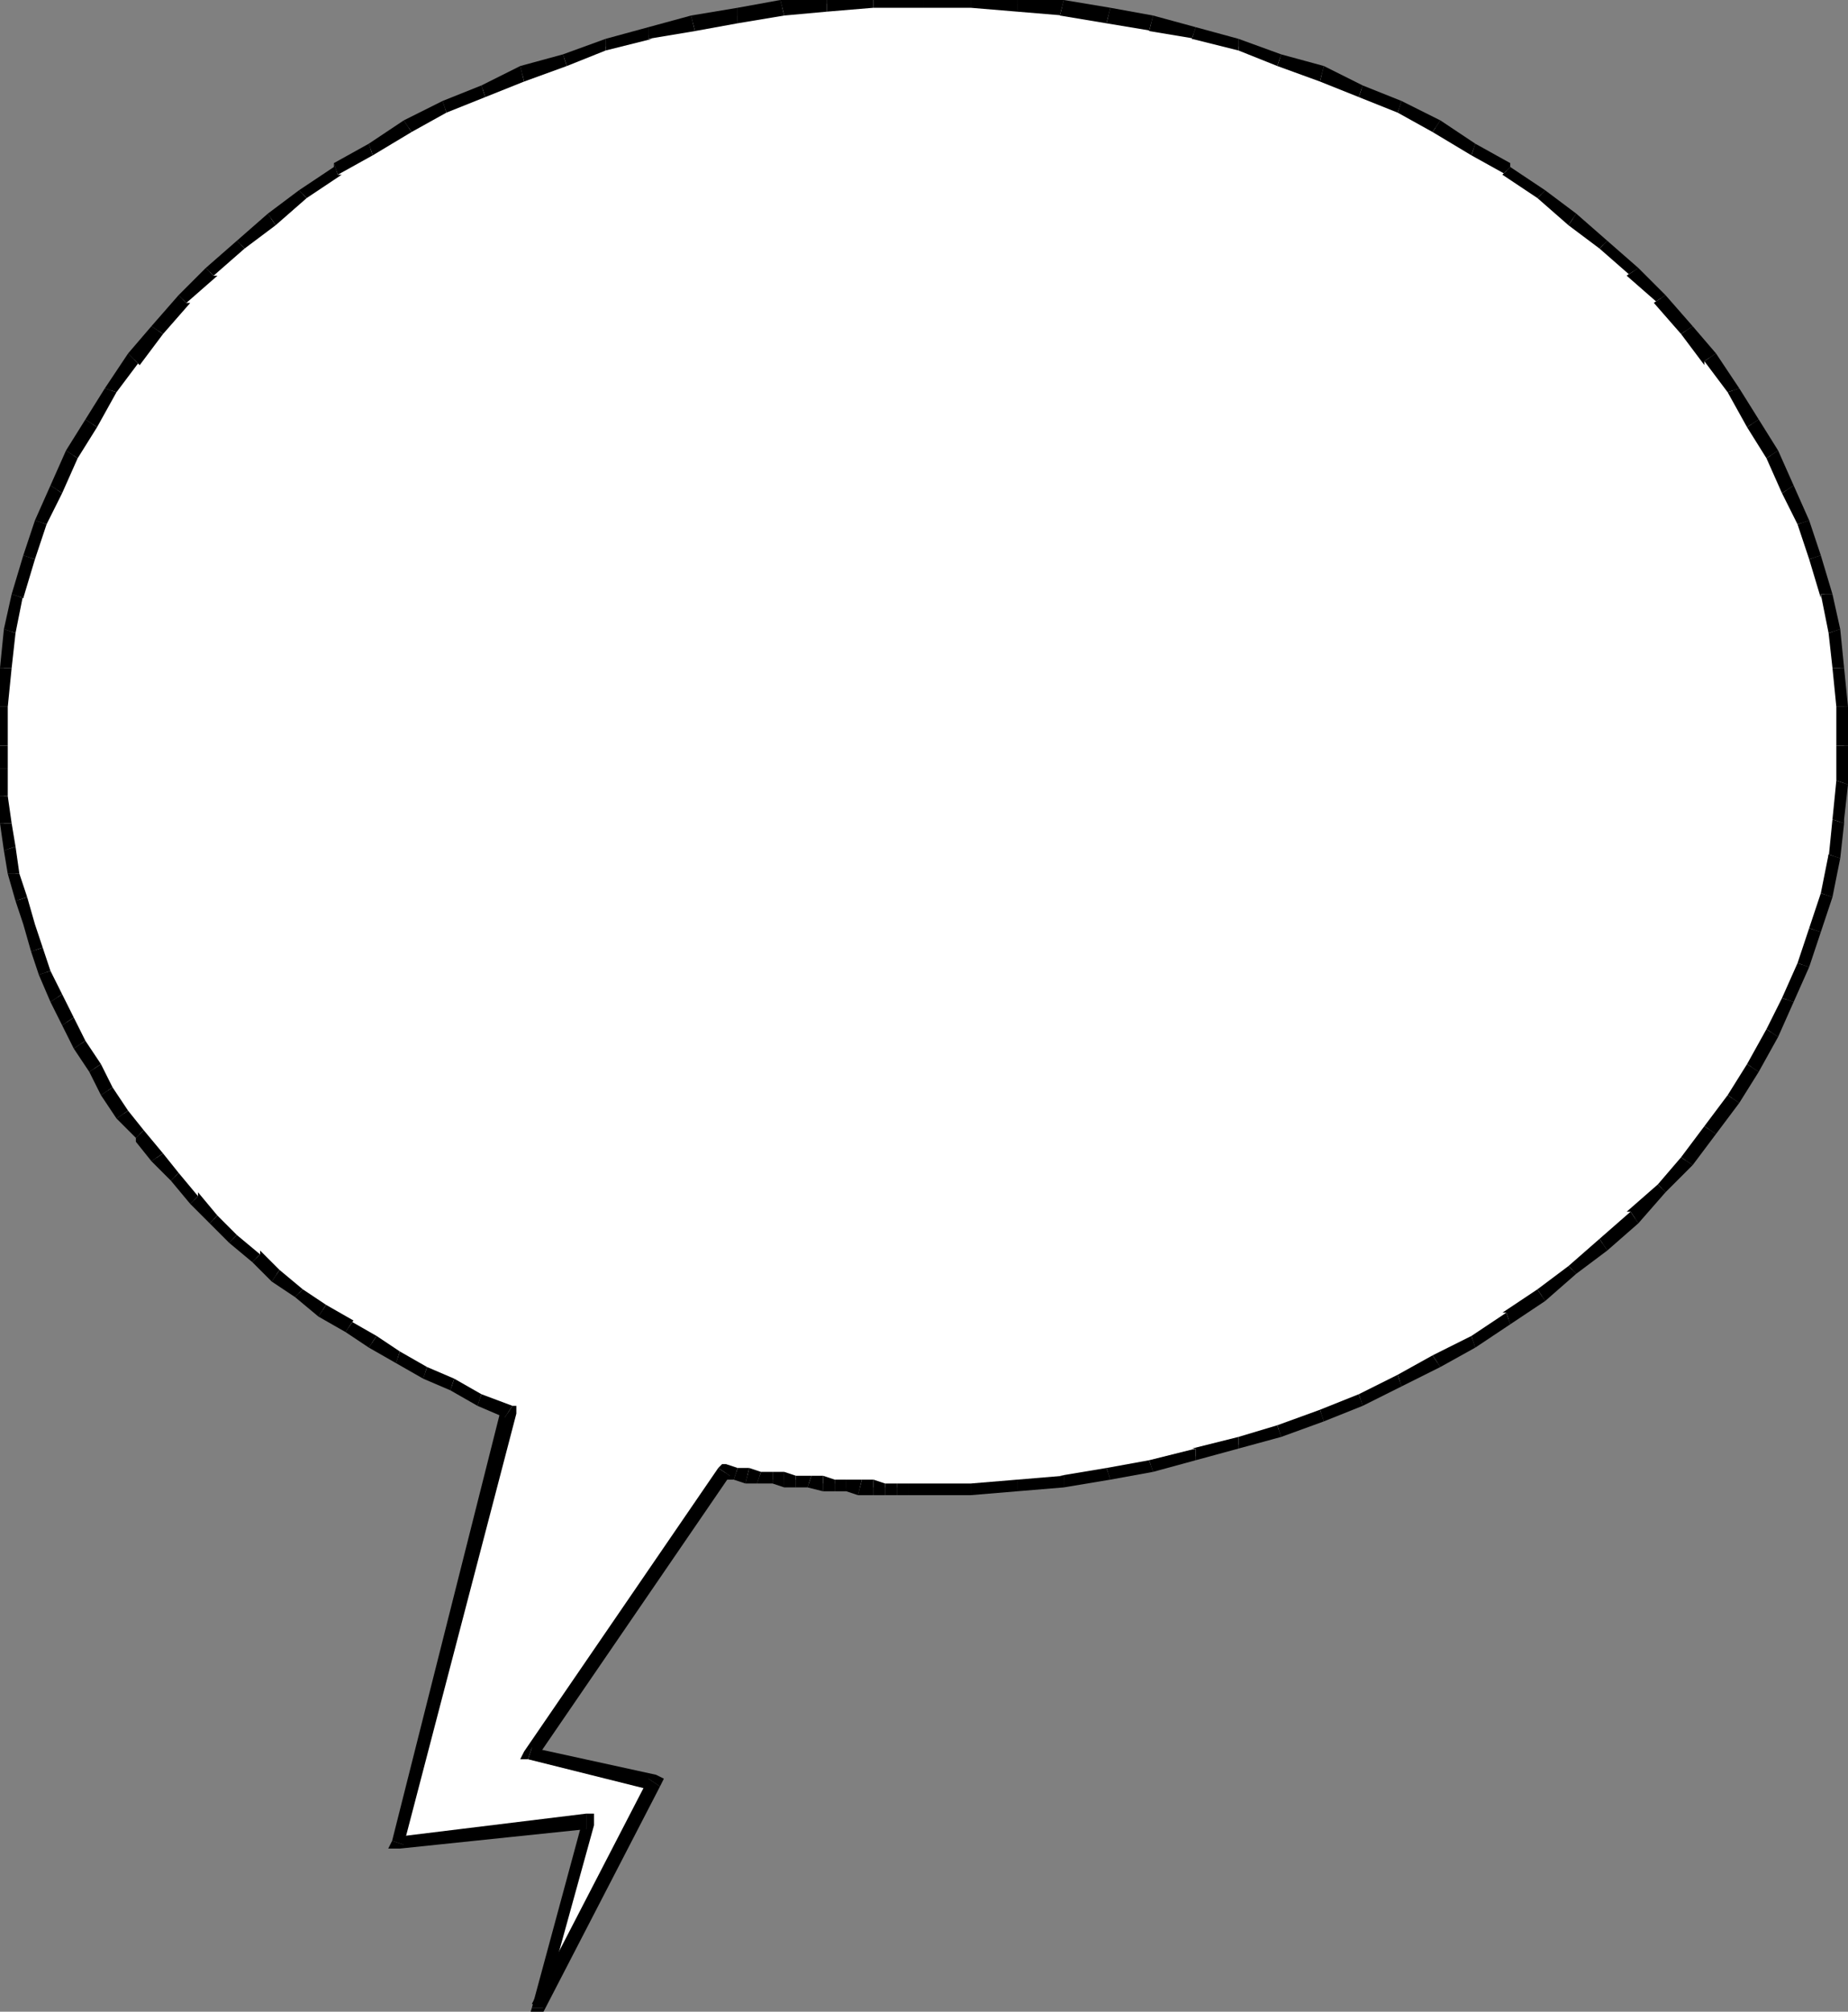 <?xml version="1.0" encoding="UTF-8" standalone="no"?>
<svg
   xmlns:dc="http://purl.org/dc/elements/1.1/"
   xmlns:cc="http://creativecommons.org/ns#"
   xmlns:rdf="http://www.w3.org/1999/02/22-rdf-syntax-ns#"
   xmlns:svg="http://www.w3.org/2000/svg"
   xmlns="http://www.w3.org/2000/svg"
   xmlns:sodipodi="http://sodipodi.sourceforge.net/DTD/sodipodi-0.dtd"
   xmlns:inkscape="http://www.inkscape.org/namespaces/inkscape"
   version="1.0"
   width="125.942mm"
   height="137.054mm"
   id="svg307"
   sodipodi:docname="BALLN007.WMF">
  <rect width="100%" height="100%" fill="#808080" stroke="none"/>
  <sodipodi:namedview
     pagecolor="#ffffff"
     bordercolor="#666666"
     borderopacity="1"
     objecttolerance="10"
     gridtolerance="10"
     guidetolerance="10"
     inkscape:pageopacity="0"
     inkscape:pageshadow="2"
     inkscape:window-width="640"
     inkscape:window-height="480"
     id="namedview309" />
  <defs
     id="defs3">
    <pattern
       id="WMFhbasepattern"
       patternUnits="userSpaceOnUse"
       width="6"
       height="6"
       x="0"
       y="0" />
  </defs>
  <path
     style="fill:#ffffff;fill-rule:evenodd;fill-opacity:1;stroke:none;"
     d="  M 131,363   L 124,360   L 116,357   L 109,353   L 103,350   L 96,346   L 90,342   L 83,337   L 77,333   L 71,328   L 66,324   L 60,319   L 55,314   L 50,309   L 45,303   L 40,298   L 36,292   L 32,287   L 28,281   L 24,275   L 21,269   L 17,263   L 15,257   L 12,251   L 9,244   L 7,238   L 5,232   L 4,225   L 2,218   L 1,212   L 1,205   L 0,198   L 0,192   L 0,182   L 1,172   L 3,163   L 5,153   L 8,144   L 11,135   L 15,126   L 19,117   L 24,109   L 29,100   L 35,92   L 41,85   L 47,77   L 54,70   L 62,63   L 70,56   L 78,50   L 87,44   L 96,38   L 105,33   L 115,28   L 124,23   L 135,19   L 145,15   L 156,12   L 167,9   L 178,6   L 190,4   L 201,2   L 213,1   L 225,0   L 238,0   L 250,0   L 262,1   L 274,2   L 285,4   L 297,6   L 308,9   L 319,12   L 330,15   L 340,19   L 351,23   L 360,28   L 370,33   L 379,38   L 388,44   L 397,50   L 405,56   L 413,63   L 421,70   L 428,77   L 434,85   L 440,92   L 446,100   L 451,109   L 456,117   L 460,126   L 464,135   L 467,144   L 470,153   L 472,163   L 474,172   L 475,182   L 475,192   L 475,202   L 474,211   L 472,221   L 470,230   L 467,240   L 464,249   L 460,258   L 456,266   L 451,275   L 446,283   L 440,291   L 434,299   L 428,306   L 421,314   L 413,320   L 405,327   L 397,334   L 388,340   L 379,345   L 370,351   L 360,356   L 351,360   L 340,364   L 330,368   L 319,372   L 308,375   L 297,377   L 285,379   L 274,381   L 262,382   L 250,383   L 238,383   L 234,383   L 231,383   L 228,383   L 225,383   L 221,383   L 218,383   L 215,382   L 212,382   L 208,382   L 205,381   L 202,381   L 199,381   L 196,380   L 193,380   L 190,379   L 187,379   L 137,452   L 168,459   L 138,517   L 151,469   L 103,474   L 131,363  z "
     id="path5" />
  <path
     style="fill:#000000;fill-rule:nonzero;fill-opacity:1;stroke:none;"
     d="  M 123,362   L 123,362   L 130,365   L 132,362   L 124,359   L 124,359   L 123,362   L 123,362   L 123,362  z "
     id="path7" />
  <path
     style="fill:#000000;fill-rule:nonzero;fill-opacity:1;stroke:none;"
     d="  M 116,358   L 116,358   L 123,362   L 124,359   L 117,355   L 117,355   L 116,358   L 116,358   L 116,358  z "
     id="path9" />
  <path
     style="fill:#000000;fill-rule:nonzero;fill-opacity:1;stroke:none;"
     d="  M 109,355   L 109,355   L 116,358   L 117,355   L 110,352   L 110,352   L 109,355   L 109,355   L 109,355  z "
     id="path11" />
  <path
     style="fill:#000000;fill-rule:nonzero;fill-opacity:1;stroke:none;"
     d="  M 102,351   L 102,351   L 109,355   L 110,352   L 103,348   L 103,348   L 102,351   L 102,351   L 102,351  z "
     id="path13" />
  <path
     style="fill:#000000;fill-rule:nonzero;fill-opacity:1;stroke:none;"
     d="  M 95,347   L 95,347   L 102,351   L 103,348   L 97,344   L 97,344   L 95,347   L 95,347   L 95,347  z "
     id="path15" />
  <path
     style="fill:#000000;fill-rule:nonzero;fill-opacity:1;stroke:none;"
     d="  M 89,343   L 89,343   L 95,347   L 97,344   L 90,340   L 91,340   L 89,343   L 89,343   L 89,343  z "
     id="path17" />
  <path
     style="fill:#000000;fill-rule:nonzero;fill-opacity:1;stroke:none;"
     d="  M 82,339   L 82,339   L 89,343   L 91,340   L 84,336   L 84,336   L 82,339   L 82,339   L 82,339  z "
     id="path19" />
  <path
     style="fill:#000000;fill-rule:nonzero;fill-opacity:1;stroke:none;"
     d="  M 76,334   L 76,334   L 82,339   L 84,336   L 78,332   L 78,332   L 76,334   L 76,334   L 76,334  z "
     id="path21" />
  <path
     style="fill:#000000;fill-rule:nonzero;fill-opacity:1;stroke:none;"
     d="  M 70,330   L 70,330   L 76,334   L 78,332   L 72,327   L 72,327   L 70,330   L 70,330   L 70,330  z "
     id="path23" />
  <path
     style="fill:#000000;fill-rule:nonzero;fill-opacity:1;stroke:none;"
     d="  M 65,325   L 65,325   L 70,330   L 72,327   L 67,322   L 67,323   L 65,325   L 65,325   L 65,325  z "
     id="path25" />
  <path
     style="fill:#000000;fill-rule:nonzero;fill-opacity:1;stroke:none;"
     d="  M 59,320   L 59,320   L 65,325   L 67,323   L 61,318   L 61,318   L 59,320   L 59,320   L 59,320  z "
     id="path27" />
  <path
     style="fill:#000000;fill-rule:nonzero;fill-opacity:1;stroke:none;"
     d="  M 54,315   L 54,315   L 59,320   L 61,318   L 56,313   L 56,313   L 54,315   L 54,315   L 54,315  z "
     id="path29" />
  <path
     style="fill:#000000;fill-rule:nonzero;fill-opacity:1;stroke:none;"
     d="  M 49,310   L 49,310   L 54,315   L 56,313   L 51,307   L 51,308   L 49,310   L 49,310   L 49,310  z "
     id="path31" />
  <path
     style="fill:#000000;fill-rule:nonzero;fill-opacity:1;stroke:none;"
     d="  M 44,304   L 44,304   L 49,310   L 51,308   L 46,302   L 46,302   L 44,304   L 44,304   L 44,304  z "
     id="path33" />
  <path
     style="fill:#000000;fill-rule:nonzero;fill-opacity:1;stroke:none;"
     d="  M 39,299   L 39,299   L 44,304   L 46,302   L 42,297   L 42,297   L 39,299   L 39,299   L 39,299  z "
     id="path35" />
  <path
     style="fill:#000000;fill-rule:nonzero;fill-opacity:1;stroke:none;"
     d="  M 35,293   L 35,294   L 39,299   L 42,297   L 37,291   L 37,291   L 35,293   L 35,293   L 35,294  z "
     id="path37" />
  <path
     style="fill:#000000;fill-rule:nonzero;fill-opacity:1;stroke:none;"
     d="  M 30,288   L 30,288   L 35,293   L 37,291   L 33,286   L 33,286   L 30,288   L 30,288   L 30,288  z "
     id="path39" />
  <path
     style="fill:#000000;fill-rule:nonzero;fill-opacity:1;stroke:none;"
     d="  M 26,282   L 26,282   L 30,288   L 33,286   L 29,280   L 29,280   L 26,282   L 26,282   L 26,282  z "
     id="path41" />
  <path
     style="fill:#000000;fill-rule:nonzero;fill-opacity:1;stroke:none;"
     d="  M 23,276   L 23,276   L 26,282   L 29,280   L 26,274   L 26,274   L 23,276   L 23,276   L 23,276  z "
     id="path43" />
  <path
     style="fill:#000000;fill-rule:nonzero;fill-opacity:1;stroke:none;"
     d="  M 19,270   L 19,270   L 23,276   L 26,274   L 22,268   L 22,268   L 19,270   L 19,270   L 19,270  z "
     id="path45" />
  <path
     style="fill:#000000;fill-rule:nonzero;fill-opacity:1;stroke:none;"
     d="  M 16,264   L 16,264   L 19,270   L 22,268   L 19,262   L 19,262   L 16,264   L 16,264   L 16,264  z "
     id="path47" />
  <path
     style="fill:#000000;fill-rule:nonzero;fill-opacity:1;stroke:none;"
     d="  M 13,258   L 13,258   L 16,264   L 19,262   L 16,256   L 16,256   L 13,258   L 13,258   L 13,258  z "
     id="path49" />
  <path
     style="fill:#000000;fill-rule:nonzero;fill-opacity:1;stroke:none;"
     d="  M 10,251   L 10,251   L 13,258   L 16,256   L 13,250   L 13,250   L 10,251   L 10,251   L 10,251  z "
     id="path51" />
  <path
     style="fill:#000000;fill-rule:nonzero;fill-opacity:1;stroke:none;"
     d="  M 8,245   L 8,245   L 10,251   L 13,250   L 11,244   L 11,244   L 8,245   L 8,245   L 8,245  z "
     id="path53" />
  <path
     style="fill:#000000;fill-rule:nonzero;fill-opacity:1;stroke:none;"
     d="  M 6,238   L 6,238   L 8,245   L 11,244   L 9,238   L 9,238   L 6,238   L 6,238   L 6,238  z "
     id="path55" />
  <path
     style="fill:#000000;fill-rule:nonzero;fill-opacity:1;stroke:none;"
     d="  M 4,232   L 4,232   L 6,238   L 9,238   L 7,231   L 7,231   L 4,232   L 4,232   L 4,232  z "
     id="path57" />
  <path
     style="fill:#000000;fill-rule:nonzero;fill-opacity:1;stroke:none;"
     d="  M 2,225   L 2,225   L 4,232   L 7,231   L 5,225   L 5,225   L 2,225   L 2,225   L 2,225  z "
     id="path59" />
  <path
     style="fill:#000000;fill-rule:nonzero;fill-opacity:1;stroke:none;"
     d="  M 1,219   L 1,219   L 2,225   L 5,225   L 4,218   L 4,218   L 1,219   L 1,219   L 1,219  z "
     id="path61" />
  <path
     style="fill:#000000;fill-rule:nonzero;fill-opacity:1;stroke:none;"
     d="  M 0,212   L 0,212   L 1,219   L 4,218   L 3,212   L 3,212   L 0,212   L 0,212   L 0,212  z "
     id="path63" />
  <path
     style="fill:#000000;fill-rule:nonzero;fill-opacity:1;stroke:none;"
     d="  M -1,205   L -1,205   L 0,212   L 3,212   L 2,205   L 2,205   L -1,205   L -1,205   L -1,205  z "
     id="path65" />
  <path
     style="fill:#000000;fill-rule:nonzero;fill-opacity:1;stroke:none;"
     d="  M -2,198   L -2,199   L -1,205   L 2,205   L 2,198   L 2,198   L -2,198   L -2,199   L -2,199  z "
     id="path67" />
  <path
     style="fill:#000000;fill-rule:nonzero;fill-opacity:1;stroke:none;"
     d="  M -2,192   L -2,192   L -2,198   L 2,198   L 2,192   L 2,192   L -2,192   L -2,192   L -2,192  z "
     id="path69" />
  <path
     style="fill:#000000;fill-rule:nonzero;fill-opacity:1;stroke:none;"
     d="  M -1,182   L -1,182   L -2,192   L 2,192   L 2,182   L 2,182   L -1,182   L -1,182   L -1,182  z "
     id="path71" />
  <path
     style="fill:#000000;fill-rule:nonzero;fill-opacity:1;stroke:none;"
     d="  M 0,172   L 0,172   L -1,182   L 2,182   L 3,172   L 3,172   L 0,172   L 0,172   L 0,172  z "
     id="path73" />
  <path
     style="fill:#000000;fill-rule:nonzero;fill-opacity:1;stroke:none;"
     d="  M 1,162   L 1,162   L 0,172   L 3,172   L 4,163   L 4,163   L 1,162   L 1,162   L 1,162  z "
     id="path75" />
  <path
     style="fill:#000000;fill-rule:nonzero;fill-opacity:1;stroke:none;"
     d="  M 3,153   L 3,153   L 1,162   L 4,163   L 6,153   L 6,154   L 3,153   L 3,153   L 3,153  z "
     id="path77" />
  <path
     style="fill:#000000;fill-rule:nonzero;fill-opacity:1;stroke:none;"
     d="  M 6,143   L 6,143   L 3,153   L 6,154   L 9,144   L 9,144   L 6,143   L 6,143   L 6,143  z "
     id="path79" />
  <path
     style="fill:#000000;fill-rule:nonzero;fill-opacity:1;stroke:none;"
     d="  M 9,134   L 9,134   L 6,143   L 9,144   L 12,135   L 12,135   L 9,134   L 9,134   L 9,134  z "
     id="path81" />
  <path
     style="fill:#000000;fill-rule:nonzero;fill-opacity:1;stroke:none;"
     d="  M 13,125   L 13,125   L 9,134   L 12,135   L 16,127   L 16,127   L 13,125   L 13,125   L 13,125  z "
     id="path83" />
  <path
     style="fill:#000000;fill-rule:nonzero;fill-opacity:1;stroke:none;"
     d="  M 17,116   L 17,116   L 13,125   L 16,127   L 20,118   L 20,118   L 17,116   L 17,116   L 17,116  z "
     id="path85" />
  <path
     style="fill:#000000;fill-rule:nonzero;fill-opacity:1;stroke:none;"
     d="  M 22,108   L 22,108   L 17,116   L 20,118   L 25,110   L 25,110   L 22,108   L 22,108   L 22,108  z "
     id="path87" />
  <path
     style="fill:#000000;fill-rule:nonzero;fill-opacity:1;stroke:none;"
     d="  M 27,100   L 27,100   L 22,108   L 25,110   L 30,101   L 30,101   L 27,100   L 27,100   L 27,100  z "
     id="path89" />
  <path
     style="fill:#000000;fill-rule:nonzero;fill-opacity:1;stroke:none;"
     d="  M 33,91   L 33,91   L 27,100   L 30,101   L 36,93   L 36,94   L 33,91   L 33,91   L 33,91  z "
     id="path91" />
  <path
     style="fill:#000000;fill-rule:nonzero;fill-opacity:1;stroke:none;"
     d="  M 39,84   L 39,84   L 33,91   L 36,94   L 42,86   L 42,86   L 39,84   L 39,84   L 39,84  z "
     id="path93" />
  <path
     style="fill:#000000;fill-rule:nonzero;fill-opacity:1;stroke:none;"
     d="  M 46,76   L 46,76   L 39,84   L 42,86   L 49,78   L 48,78   L 46,76   L 46,76   L 46,76  z "
     id="path95" />
  <path
     style="fill:#000000;fill-rule:nonzero;fill-opacity:1;stroke:none;"
     d="  M 53,69   L 53,69   L 46,76   L 48,78   L 56,71   L 55,71   L 53,69   L 53,69   L 53,69  z "
     id="path97" />
  <path
     style="fill:#000000;fill-rule:nonzero;fill-opacity:1;stroke:none;"
     d="  M 61,62   L 61,62   L 53,69   L 55,71   L 63,64   L 63,64   L 61,62   L 61,62   L 61,62  z "
     id="path99" />
  <path
     style="fill:#000000;fill-rule:nonzero;fill-opacity:1;stroke:none;"
     d="  M 69,55   L 69,55   L 61,62   L 63,64   L 71,58   L 71,58   L 69,55   L 69,55   L 69,55  z "
     id="path101" />
  <path
     style="fill:#000000;fill-rule:nonzero;fill-opacity:1;stroke:none;"
     d="  M 77,49   L 77,49   L 69,55   L 71,58   L 79,51   L 79,51   L 77,49   L 77,49   L 77,49  z "
     id="path103" />
  <path
     style="fill:#000000;fill-rule:nonzero;fill-opacity:1;stroke:none;"
     d="  M 86,42   L 86,43   L 77,49   L 79,51   L 88,45   L 87,45   L 86,42   L 86,42   L 86,43  z "
     id="path105" />
  <path
     style="fill:#000000;fill-rule:nonzero;fill-opacity:1;stroke:none;"
     d="  M 95,37   L 95,37   L 86,42   L 87,45   L 96,40   L 96,40   L 95,37   L 95,37   L 95,37  z "
     id="path107" />
  <path
     style="fill:#000000;fill-rule:nonzero;fill-opacity:1;stroke:none;"
     d="  M 104,31   L 104,31   L 95,37   L 96,40   L 106,34   L 106,34   L 104,31   L 104,31   L 104,31  z "
     id="path109" />
  <path
     style="fill:#000000;fill-rule:nonzero;fill-opacity:1;stroke:none;"
     d="  M 114,26   L 114,26   L 104,31   L 106,34   L 115,29   L 115,29   L 114,26   L 114,26   L 114,26  z "
     id="path111" />
  <path
     style="fill:#000000;fill-rule:nonzero;fill-opacity:1;stroke:none;"
     d="  M 124,22   L 124,22   L 114,26   L 115,29   L 125,25   L 125,25   L 124,22   L 124,22   L 124,22  z "
     id="path113" />
  <path
     style="fill:#000000;fill-rule:nonzero;fill-opacity:1;stroke:none;"
     d="  M 134,17   L 134,17   L 124,22   L 125,25   L 135,21   L 135,21   L 134,17   L 134,17   L 134,17  z "
     id="path115" />
  <path
     style="fill:#000000;fill-rule:nonzero;fill-opacity:1;stroke:none;"
     d="  M 145,14   L 145,14   L 134,17   L 135,21   L 146,17   L 146,17   L 145,14   L 145,14   L 145,14  z "
     id="path117" />
  <path
     style="fill:#000000;fill-rule:nonzero;fill-opacity:1;stroke:none;"
     d="  M 156,10   L 156,10   L 145,14   L 146,17   L 156,13   L 156,13   L 156,10   L 156,10   L 156,10  z "
     id="path119" />
  <path
     style="fill:#000000;fill-rule:nonzero;fill-opacity:1;stroke:none;"
     d="  M 167,7   L 167,7   L 156,10   L 156,13   L 168,10   L 167,10   L 167,7   L 167,7   L 167,7  z "
     id="path121" />
  <path
     style="fill:#000000;fill-rule:nonzero;fill-opacity:1;stroke:none;"
     d="  M 178,4   L 178,4   L 167,7   L 167,10   L 179,8   L 179,8   L 178,4   L 178,4   L 178,4  z "
     id="path123" />
  <path
     style="fill:#000000;fill-rule:nonzero;fill-opacity:1;stroke:none;"
     d="  M 190,2   L 190,2   L 178,4   L 179,8   L 190,6   L 190,6   L 190,2   L 190,2   L 190,2  z "
     id="path125" />
  <path
     style="fill:#000000;fill-rule:nonzero;fill-opacity:1;stroke:none;"
     d="  M 201,0   L 201,0   L 190,2   L 190,6   L 202,4   L 202,4   L 201,0   L 201,0   L 201,0  z "
     id="path127" />
  <path
     style="fill:#000000;fill-rule:nonzero;fill-opacity:1;stroke:none;"
     d="  M 213,-1   L 213,-1   L 201,0   L 202,4   L 213,3   L 213,3   L 213,-1   L 213,-1   L 213,-1  z "
     id="path129" />
  <path
     style="fill:#000000;fill-rule:nonzero;fill-opacity:1;stroke:none;"
     d="  M 225,-1   L 225,-1   L 213,-1   L 213,3   L 225,2   L 225,2   L 225,-1   L 225,-1   L 225,-1  z "
     id="path131" />
  <path
     style="fill:#000000;fill-rule:nonzero;fill-opacity:1;stroke:none;"
     d="  M 238,-2   L 238,-2   L 225,-1   L 225,2   L 238,2   L 238,2   L 238,-2   L 238,-2   L 238,-2  z "
     id="path133" />
  <path
     style="fill:#000000;fill-rule:nonzero;fill-opacity:1;stroke:none;"
     d="  M 250,-1   L 250,-1   L 238,-2   L 238,2   L 250,2   L 250,2   L 250,-1   L 250,-1   L 250,-1  z "
     id="path135" />
  <path
     style="fill:#000000;fill-rule:nonzero;fill-opacity:1;stroke:none;"
     d="  M 262,-1   L 262,-1   L 250,-1   L 250,2   L 262,3   L 262,3   L 262,-1   L 262,-1   L 262,-1  z "
     id="path137" />
  <path
     style="fill:#000000;fill-rule:nonzero;fill-opacity:1;stroke:none;"
     d="  M 274,0   L 274,0   L 262,-1   L 262,3   L 274,4   L 273,4   L 274,0   L 274,0   L 274,0  z "
     id="path139" />
  <path
     style="fill:#000000;fill-rule:nonzero;fill-opacity:1;stroke:none;"
     d="  M 286,2   L 286,2   L 274,0   L 273,4   L 285,6   L 285,6   L 286,2   L 286,2   L 286,2  z "
     id="path141" />
  <path
     style="fill:#000000;fill-rule:nonzero;fill-opacity:1;stroke:none;"
     d="  M 297,4   L 297,4   L 286,2   L 285,6   L 297,8   L 296,8   L 297,4   L 297,4   L 297,4  z "
     id="path143" />
  <path
     style="fill:#000000;fill-rule:nonzero;fill-opacity:1;stroke:none;"
     d="  M 308,7   L 308,7   L 297,4   L 296,8   L 308,10   L 307,10   L 308,7   L 308,7   L 308,7  z "
     id="path145" />
  <path
     style="fill:#000000;fill-rule:nonzero;fill-opacity:1;stroke:none;"
     d="  M 319,10   L 319,10   L 308,7   L 307,10   L 319,13   L 319,13   L 319,10   L 319,10   L 319,10  z "
     id="path147" />
  <path
     style="fill:#000000;fill-rule:nonzero;fill-opacity:1;stroke:none;"
     d="  M 330,14   L 330,14   L 319,10   L 319,13   L 329,17   L 329,17   L 330,14   L 330,14   L 330,14  z "
     id="path149" />
  <path
     style="fill:#000000;fill-rule:nonzero;fill-opacity:1;stroke:none;"
     d="  M 341,17   L 341,17   L 330,14   L 329,17   L 340,21   L 340,21   L 341,17   L 341,17   L 341,17  z "
     id="path151" />
  <path
     style="fill:#000000;fill-rule:nonzero;fill-opacity:1;stroke:none;"
     d="  M 351,22   L 351,22   L 341,17   L 340,21   L 350,25   L 350,25   L 351,22   L 351,22   L 351,22  z "
     id="path153" />
  <path
     style="fill:#000000;fill-rule:nonzero;fill-opacity:1;stroke:none;"
     d="  M 361,26   L 361,26   L 351,22   L 350,25   L 360,29   L 360,29   L 361,26   L 361,26   L 361,26  z "
     id="path155" />
  <path
     style="fill:#000000;fill-rule:nonzero;fill-opacity:1;stroke:none;"
     d="  M 371,31   L 371,31   L 361,26   L 360,29   L 369,34   L 369,34   L 371,31   L 371,31   L 371,31  z "
     id="path157" />
  <path
     style="fill:#000000;fill-rule:nonzero;fill-opacity:1;stroke:none;"
     d="  M 380,37   L 380,37   L 371,31   L 369,34   L 379,40   L 379,40   L 380,37   L 380,37   L 380,37  z "
     id="path159" />
  <path
     style="fill:#000000;fill-rule:nonzero;fill-opacity:1;stroke:none;"
     d="  M 389,43   L 389,42   L 380,37   L 379,40   L 388,45   L 387,45   L 389,43   L 389,42   L 389,42  z "
     id="path161" />
  <path
     style="fill:#000000;fill-rule:nonzero;fill-opacity:1;stroke:none;"
     d="  M 398,49   L 398,49   L 389,43   L 387,45   L 396,51   L 396,51   L 398,49   L 398,49   L 398,49  z "
     id="path163" />
  <path
     style="fill:#000000;fill-rule:nonzero;fill-opacity:1;stroke:none;"
     d="  M 406,55   L 406,55   L 398,49   L 396,51   L 404,58   L 404,58   L 406,55   L 406,55   L 406,55  z "
     id="path165" />
  <path
     style="fill:#000000;fill-rule:nonzero;fill-opacity:1;stroke:none;"
     d="  M 414,62   L 414,62   L 406,55   L 404,58   L 412,64   L 412,64   L 414,62   L 414,62   L 414,62  z "
     id="path167" />
  <path
     style="fill:#000000;fill-rule:nonzero;fill-opacity:1;stroke:none;"
     d="  M 422,69   L 422,69   L 414,62   L 412,64   L 420,71   L 419,71   L 422,69   L 422,69   L 422,69  z "
     id="path169" />
  <path
     style="fill:#000000;fill-rule:nonzero;fill-opacity:1;stroke:none;"
     d="  M 429,76   L 429,76   L 422,69   L 419,71   L 427,78   L 426,78   L 429,76   L 429,76   L 429,76  z "
     id="path171" />
  <path
     style="fill:#000000;fill-rule:nonzero;fill-opacity:1;stroke:none;"
     d="  M 436,84   L 436,84   L 429,76   L 426,78   L 433,86   L 433,86   L 436,84   L 436,84   L 436,84  z "
     id="path173" />
  <path
     style="fill:#000000;fill-rule:nonzero;fill-opacity:1;stroke:none;"
     d="  M 442,91   L 442,91   L 436,84   L 433,86   L 439,94   L 439,93   L 442,91   L 442,91   L 442,91  z "
     id="path175" />
  <path
     style="fill:#000000;fill-rule:nonzero;fill-opacity:1;stroke:none;"
     d="  M 448,100   L 448,100   L 442,91   L 439,93   L 445,101   L 445,101   L 448,100   L 448,100   L 448,100  z "
     id="path177" />
  <path
     style="fill:#000000;fill-rule:nonzero;fill-opacity:1;stroke:none;"
     d="  M 453,108   L 453,108   L 448,100   L 445,101   L 450,110   L 450,110   L 453,108   L 453,108   L 453,108  z "
     id="path179" />
  <path
     style="fill:#000000;fill-rule:nonzero;fill-opacity:1;stroke:none;"
     d="  M 458,116   L 458,116   L 453,108   L 450,110   L 455,118   L 455,118   L 458,116   L 458,116   L 458,116  z "
     id="path181" />
  <path
     style="fill:#000000;fill-rule:nonzero;fill-opacity:1;stroke:none;"
     d="  M 462,125   L 462,125   L 458,116   L 455,118   L 459,127   L 459,127   L 462,125   L 462,125   L 462,125  z "
     id="path183" />
  <path
     style="fill:#000000;fill-rule:nonzero;fill-opacity:1;stroke:none;"
     d="  M 466,134   L 466,134   L 462,125   L 459,127   L 463,135   L 463,135   L 466,134   L 466,134   L 466,134  z "
     id="path185" />
  <path
     style="fill:#000000;fill-rule:nonzero;fill-opacity:1;stroke:none;"
     d="  M 469,143   L 469,143   L 466,134   L 463,135   L 466,144   L 466,144   L 469,143   L 469,143   L 469,143  z "
     id="path187" />
  <path
     style="fill:#000000;fill-rule:nonzero;fill-opacity:1;stroke:none;"
     d="  M 472,153   L 472,153   L 469,143   L 466,144   L 469,154   L 469,153   L 472,153   L 472,153   L 472,153  z "
     id="path189" />
  <path
     style="fill:#000000;fill-rule:nonzero;fill-opacity:1;stroke:none;"
     d="  M 474,162   L 474,162   L 472,153   L 469,153   L 471,163   L 471,163   L 474,162   L 474,162   L 474,162  z "
     id="path191" />
  <path
     style="fill:#000000;fill-rule:nonzero;fill-opacity:1;stroke:none;"
     d="  M 475,172   L 475,172   L 474,162   L 471,163   L 472,172   L 472,172   L 475,172   L 475,172   L 475,172  z "
     id="path193" />
  <path
     style="fill:#000000;fill-rule:nonzero;fill-opacity:1;stroke:none;"
     d="  M 476,182   L 476,182   L 475,172   L 472,172   L 473,182   L 473,182   L 476,182   L 476,182   L 476,182  z "
     id="path195" />
  <path
     style="fill:#000000;fill-rule:nonzero;fill-opacity:1;stroke:none;"
     d="  M 477,192   L 477,192   L 476,182   L 473,182   L 473,192   L 473,192   L 477,192   L 477,192   L 477,192  z "
     id="path197" />
  <path
     style="fill:#000000;fill-rule:nonzero;fill-opacity:1;stroke:none;"
     d="  M 476,202   L 476,202   L 477,192   L 473,192   L 473,202   L 473,201   L 476,202   L 476,202   L 476,202  z "
     id="path199" />
  <path
     style="fill:#000000;fill-rule:nonzero;fill-opacity:1;stroke:none;"
     d="  M 475,212   L 475,211   L 476,202   L 473,201   L 472,211   L 472,211   L 475,212   L 475,212   L 475,211  z "
     id="path201" />
  <path
     style="fill:#000000;fill-rule:nonzero;fill-opacity:1;stroke:none;"
     d="  M 474,221   L 474,221   L 475,212   L 472,211   L 471,221   L 471,220   L 474,221   L 474,221   L 474,221  z "
     id="path203" />
  <path
     style="fill:#000000;fill-rule:nonzero;fill-opacity:1;stroke:none;"
     d="  M 472,231   L 472,231   L 474,221   L 471,220   L 469,230   L 469,230   L 472,231   L 472,231   L 472,231  z "
     id="path205" />
  <path
     style="fill:#000000;fill-rule:nonzero;fill-opacity:1;stroke:none;"
     d="  M 469,240   L 469,240   L 472,231   L 469,230   L 466,239   L 466,239   L 469,240   L 469,240   L 469,240  z "
     id="path207" />
  <path
     style="fill:#000000;fill-rule:nonzero;fill-opacity:1;stroke:none;"
     d="  M 466,249   L 466,249   L 469,240   L 466,239   L 463,248   L 463,248   L 466,249   L 466,249   L 466,249  z "
     id="path209" />
  <path
     style="fill:#000000;fill-rule:nonzero;fill-opacity:1;stroke:none;"
     d="  M 462,258   L 462,258   L 466,249   L 463,248   L 459,257   L 459,257   L 462,258   L 462,258   L 462,258  z "
     id="path211" />
  <path
     style="fill:#000000;fill-rule:nonzero;fill-opacity:1;stroke:none;"
     d="  M 458,267   L 458,267   L 462,258   L 459,257   L 455,265   L 455,265   L 458,267   L 458,267   L 458,267  z "
     id="path213" />
  <path
     style="fill:#000000;fill-rule:nonzero;fill-opacity:1;stroke:none;"
     d="  M 453,276   L 453,276   L 458,267   L 455,265   L 450,274   L 450,274   L 453,276   L 453,276   L 453,276  z "
     id="path215" />
  <path
     style="fill:#000000;fill-rule:nonzero;fill-opacity:1;stroke:none;"
     d="  M 448,284   L 448,284   L 453,276   L 450,274   L 445,282   L 445,282   L 448,284   L 448,284   L 448,284  z "
     id="path217" />
  <path
     style="fill:#000000;fill-rule:nonzero;fill-opacity:1;stroke:none;"
     d="  M 442,292   L 442,292   L 448,284   L 445,282   L 439,290   L 439,290   L 442,292   L 442,292   L 442,292  z "
     id="path219" />
  <path
     style="fill:#000000;fill-rule:nonzero;fill-opacity:1;stroke:none;"
     d="  M 436,300   L 436,300   L 442,292   L 439,290   L 433,298   L 433,298   L 436,300   L 436,300   L 436,300  z "
     id="path221" />
  <path
     style="fill:#000000;fill-rule:nonzero;fill-opacity:1;stroke:none;"
     d="  M 429,307   L 429,307   L 436,300   L 433,298   L 427,305   L 427,305   L 429,307   L 429,307   L 429,307  z "
     id="path223" />
  <path
     style="fill:#000000;fill-rule:nonzero;fill-opacity:1;stroke:none;"
     d="  M 422,315   L 422,315   L 429,307   L 427,305   L 419,312   L 420,312   L 422,315   L 422,315   L 422,315  z "
     id="path225" />
  <path
     style="fill:#000000;fill-rule:nonzero;fill-opacity:1;stroke:none;"
     d="  M 414,322   L 414,322   L 422,315   L 420,312   L 412,319   L 412,319   L 414,322   L 414,322   L 414,322  z "
     id="path227" />
  <path
     style="fill:#000000;fill-rule:nonzero;fill-opacity:1;stroke:none;"
     d="  M 406,328   L 406,328   L 414,322   L 412,319   L 404,326   L 404,326   L 406,328   L 406,328   L 406,328  z "
     id="path229" />
  <path
     style="fill:#000000;fill-rule:nonzero;fill-opacity:1;stroke:none;"
     d="  M 398,335   L 398,335   L 406,328   L 404,326   L 396,332   L 396,332   L 398,335   L 398,335   L 398,335  z "
     id="path231" />
  <path
     style="fill:#000000;fill-rule:nonzero;fill-opacity:1;stroke:none;"
     d="  M 389,341   L 389,341   L 398,335   L 396,332   L 387,338   L 388,338   L 389,341   L 389,341   L 389,341  z "
     id="path233" />
  <path
     style="fill:#000000;fill-rule:nonzero;fill-opacity:1;stroke:none;"
     d="  M 380,347   L 380,347   L 389,341   L 388,338   L 379,344   L 379,344   L 380,347   L 380,347   L 380,347  z "
     id="path235" />
  <path
     style="fill:#000000;fill-rule:nonzero;fill-opacity:1;stroke:none;"
     d="  M 371,352   L 371,352   L 380,347   L 379,344   L 369,349   L 369,349   L 371,352   L 371,352   L 371,352  z "
     id="path237" />
  <path
     style="fill:#000000;fill-rule:nonzero;fill-opacity:1;stroke:none;"
     d="  M 361,357   L 361,357   L 371,352   L 369,349   L 360,354   L 360,354   L 361,357   L 361,357   L 361,357  z "
     id="path239" />
  <path
     style="fill:#000000;fill-rule:nonzero;fill-opacity:1;stroke:none;"
     d="  M 351,362   L 351,362   L 361,357   L 360,354   L 350,359   L 350,359   L 351,362   L 351,362   L 351,362  z "
     id="path241" />
  <path
     style="fill:#000000;fill-rule:nonzero;fill-opacity:1;stroke:none;"
     d="  M 341,366   L 341,366   L 351,362   L 350,359   L 340,363   L 340,363   L 341,366   L 341,366   L 341,366  z "
     id="path243" />
  <path
     style="fill:#000000;fill-rule:nonzero;fill-opacity:1;stroke:none;"
     d="  M 330,370   L 330,370   L 341,366   L 340,363   L 329,367   L 329,367   L 330,370   L 330,370   L 330,370  z "
     id="path245" />
  <path
     style="fill:#000000;fill-rule:nonzero;fill-opacity:1;stroke:none;"
     d="  M 319,373   L 319,373   L 330,370   L 329,367   L 319,370   L 319,370   L 319,373   L 319,373   L 319,373  z "
     id="path247" />
  <path
     style="fill:#000000;fill-rule:nonzero;fill-opacity:1;stroke:none;"
     d="  M 308,376   L 308,376   L 319,373   L 319,370   L 307,373   L 308,373   L 308,376   L 308,376   L 308,376  z "
     id="path249" />
  <path
     style="fill:#000000;fill-rule:nonzero;fill-opacity:1;stroke:none;"
     d="  M 297,379   L 297,379   L 308,376   L 308,373   L 296,376   L 296,376   L 297,379   L 297,379   L 297,379  z "
     id="path251" />
  <path
     style="fill:#000000;fill-rule:nonzero;fill-opacity:1;stroke:none;"
     d="  M 286,381   L 286,381   L 297,379   L 296,376   L 285,378   L 285,378   L 286,381   L 286,381   L 286,381  z "
     id="path253" />
  <path
     style="fill:#000000;fill-rule:nonzero;fill-opacity:1;stroke:none;"
     d="  M 274,383   L 274,383   L 286,381   L 285,378   L 273,380   L 274,380   L 274,383   L 274,383   L 274,383  z "
     id="path255" />
  <path
     style="fill:#000000;fill-rule:nonzero;fill-opacity:1;stroke:none;"
     d="  M 262,384   L 262,384   L 274,383   L 274,380   L 262,381   L 262,381   L 262,384   L 262,384   L 262,384  z "
     id="path257" />
  <path
     style="fill:#000000;fill-rule:nonzero;fill-opacity:1;stroke:none;"
     d="  M 250,385   L 250,385   L 262,384   L 262,381   L 250,382   L 250,382   L 250,385   L 250,385   L 250,385  z "
     id="path259" />
  <path
     style="fill:#000000;fill-rule:nonzero;fill-opacity:1;stroke:none;"
     d="  M 238,385   L 238,385   L 250,385   L 250,382   L 238,382   L 238,382   L 238,385   L 238,385   L 238,385  z "
     id="path261" />
  <path
     style="fill:#000000;fill-rule:nonzero;fill-opacity:1;stroke:none;"
     d="  M 234,385   L 234,385   L 238,385   L 238,382   L 234,382   L 234,382   L 234,385   L 234,385   L 234,385  z "
     id="path263" />
  <path
     style="fill:#000000;fill-rule:nonzero;fill-opacity:1;stroke:none;"
     d="  M 231,385   L 231,385   L 234,385   L 234,382   L 231,382   L 231,382  z "
     id="path265" />
  <path
     style="fill:#000000;fill-rule:nonzero;fill-opacity:1;stroke:none;"
     d="  M 228,385   L 228,385   L 231,385   L 231,382   L 228,382   L 228,382  z "
     id="path267" />
  <path
     style="fill:#000000;fill-rule:nonzero;fill-opacity:1;stroke:none;"
     d="  M 225,385   L 225,385   L 228,385   L 228,382   L 225,381   L 225,381   L 225,385   L 225,385   L 225,385  z "
     id="path269" />
  <path
     style="fill:#000000;fill-rule:nonzero;fill-opacity:1;stroke:none;"
     d="  M 221,385   L 221,385   L 225,385   L 225,381   L 222,381   L 222,381  z "
     id="path271" />
  <path
     style="fill:#000000;fill-rule:nonzero;fill-opacity:1;stroke:none;"
     d="  M 218,384   L 218,384   L 221,385   L 222,381   L 218,381   L 218,381  z "
     id="path273" />
  <path
     style="fill:#000000;fill-rule:nonzero;fill-opacity:1;stroke:none;"
     d="  M 215,384   L 215,384   L 218,384   L 218,381   L 215,381   L 215,381  z "
     id="path275" />
  <path
     style="fill:#000000;fill-rule:nonzero;fill-opacity:1;stroke:none;"
     d="  M 212,384   L 212,384   L 215,384   L 215,381   L 212,380   L 212,380   L 212,384   L 212,384   L 212,384  z "
     id="path277" />
  <path
     style="fill:#000000;fill-rule:nonzero;fill-opacity:1;stroke:none;"
     d="  M 208,383   L 208,383   L 212,384   L 212,380   L 209,380   L 209,380   L 208,383   L 208,383   L 208,383  z "
     id="path279" />
  <path
     style="fill:#000000;fill-rule:nonzero;fill-opacity:1;stroke:none;"
     d="  M 205,383   L 205,383   L 208,383   L 209,380   L 205,380   L 205,380   L 205,383   L 205,383   L 205,383  z "
     id="path281" />
  <path
     style="fill:#000000;fill-rule:nonzero;fill-opacity:1;stroke:none;"
     d="  M 202,383   L 202,383   L 205,383   L 205,380   L 202,379   L 202,379   L 202,379   L 202,379   L 202,379  z "
     id="path283" />
  <path
     style="fill:#000000;fill-rule:nonzero;fill-opacity:1;stroke:none;"
     d="  M 199,382   L 199,382   L 202,383   L 202,379   L 199,379   L 199,379   L 199,382   L 199,382   L 199,382  z "
     id="path285" />
  <path
     style="fill:#000000;fill-rule:nonzero;fill-opacity:1;stroke:none;"
     d="  M 195,382   L 195,382   L 199,382   L 199,379   L 196,379   L 196,379   L 196,379   L 196,379   L 196,379  z "
     id="path287" />
  <path
     style="fill:#000000;fill-rule:nonzero;fill-opacity:1;stroke:none;"
     d="  M 192,382   L 192,382   L 195,382   L 196,379   L 193,378   L 193,378   L 192,382   L 192,382   L 192,382  z "
     id="path289" />
  <path
     style="fill:#000000;fill-rule:nonzero;fill-opacity:1;stroke:none;"
     d="  M 189,381   L 189,381   L 192,382   L 193,378   L 190,378   L 190,378   L 189,381   L 189,381   L 189,381  z "
     id="path291" />
  <path
     style="fill:#000000;fill-rule:nonzero;fill-opacity:1;stroke:none;"
     d="  M 188,380   L 186,381   L 189,381   L 190,378   L 187,377   L 185,378   L 187,377   L 186,377   L 185,378  z "
     id="path293" />
  <path
     style="fill:#000000;fill-rule:nonzero;fill-opacity:1;stroke:none;"
     d="  M 137,450   L 138,453   L 188,380   L 185,378   L 135,451   L 136,453   L 135,451   L 134,453   L 136,453  z "
     id="path295" />
  <path
     style="fill:#000000;fill-rule:nonzero;fill-opacity:1;stroke:none;"
     d="  M 170,460   L 169,457   L 137,450   L 136,453   L 168,461   L 167,458   L 170,460   L 171,458   L 169,457  z "
     id="path297" />
  <path
     style="fill:#000000;fill-rule:nonzero;fill-opacity:1;stroke:none;"
     d="  M 137,517   L 140,518   L 170,460   L 167,458   L 137,516   L 140,517   L 137,517   L 133,530   L 140,518  z "
     id="path299" />
  <path
     style="fill:#000000;fill-rule:nonzero;fill-opacity:1;stroke:none;"
     d="  M 151,471   L 150,469   L 137,517   L 140,517   L 153,470   L 151,467   L 153,470   L 153,467   L 151,467  z "
     id="path301" />
  <path
     style="fill:#000000;fill-rule:nonzero;fill-opacity:1;stroke:none;"
     d="  M 101,474   L 103,476   L 151,471   L 151,467   L 102,473   L 104,475   L 101,474   L 100,476   L 103,476  z "
     id="path303" />
  <path
     style="fill:#000000;fill-rule:nonzero;fill-opacity:1;stroke:none;"
     d="  M 130,365   L 129,363   L 101,474   L 104,475   L 133,364   L 132,362   L 133,364   L 133,362   L 132,362  z "
     id="path305" />
</svg>
